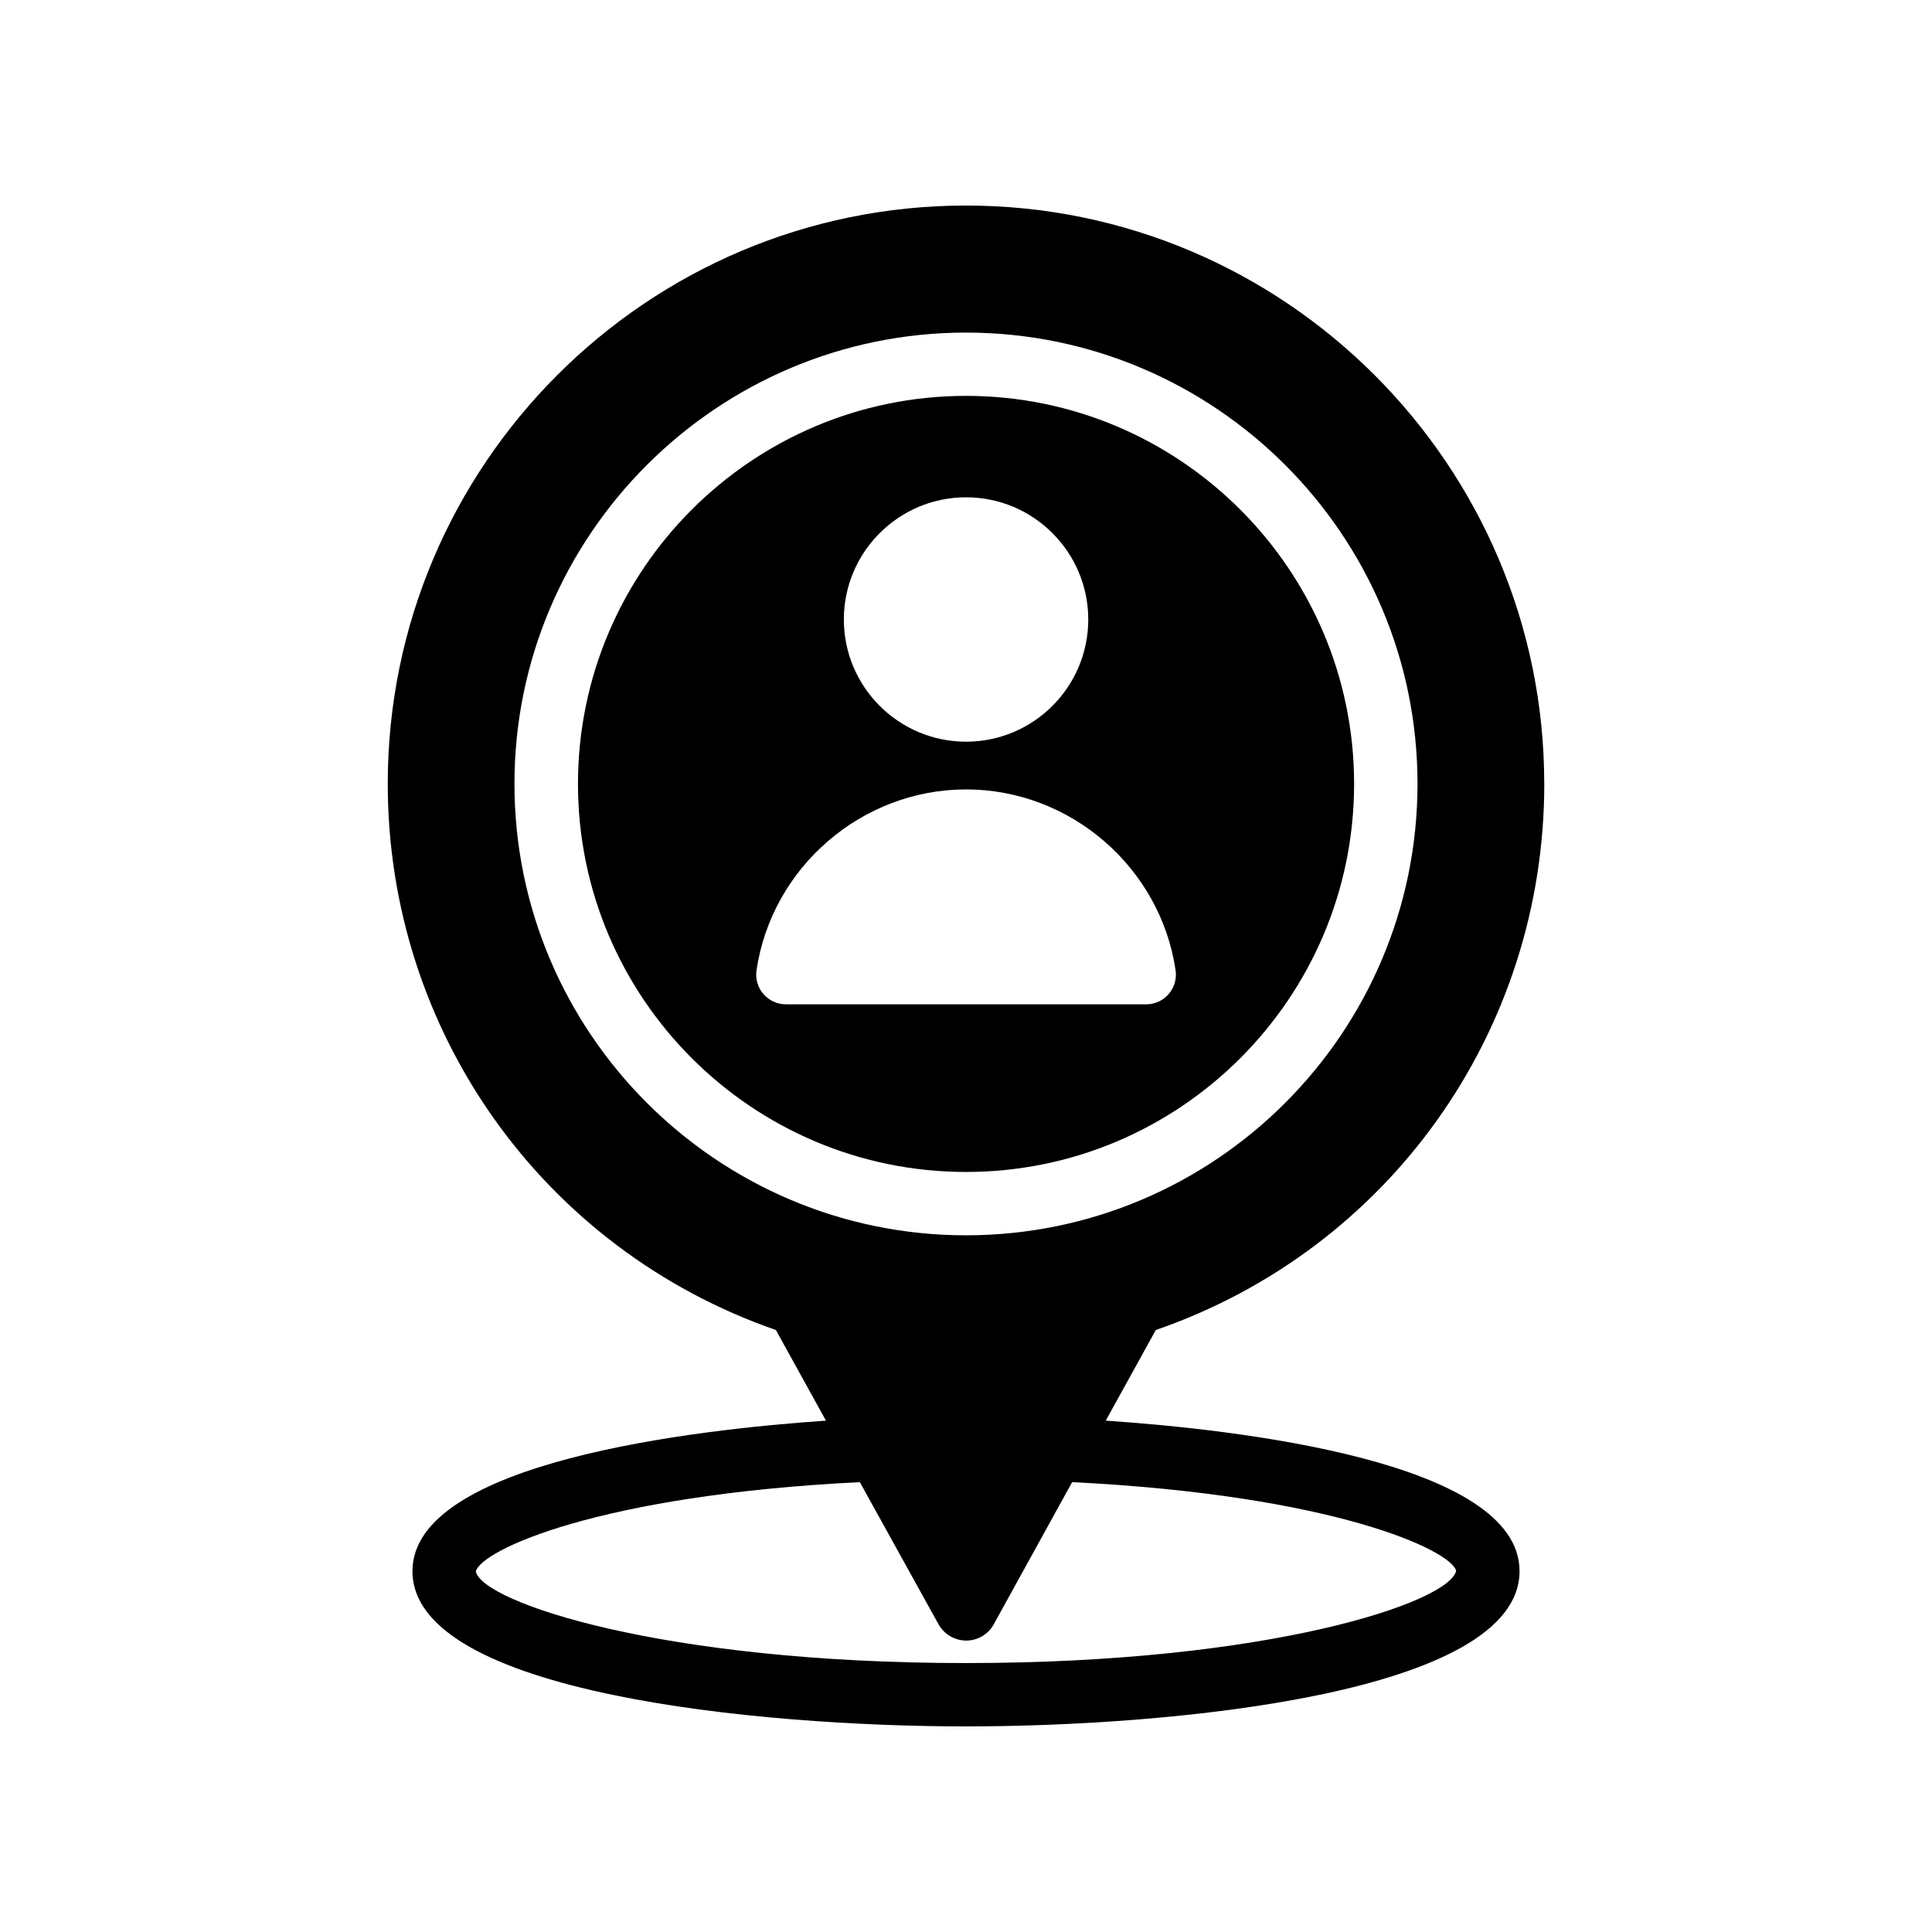 <?xml version="1.0" encoding="UTF-8"?>
<!-- Uploaded to: ICON Repo, www.iconrepo.com, Generator: ICON Repo Mixer Tools -->
<svg fill="#000000" width="800px" height="800px" version="1.1" viewBox="144 144 512 512" xmlns="http://www.w3.org/2000/svg">
 <g>
  <path d="m400.01 248.91c-56.703 0-102.84 46.125-102.84 102.83 0 56.711 46.133 102.84 102.84 102.84 56.711 0 102.84-46.133 102.84-102.84 0-56.703-46.133-102.83-102.84-102.83zm0.008 26.879c17.859 0 32.383 14.523 32.383 32.383s-14.523 32.383-32.383 32.383-32.387-14.523-32.387-32.383 14.527-32.383 32.387-32.383zm53.699 131.64c-1.492 1.727-3.664 2.727-5.953 2.727h-95.5c-2.285 0-4.457-1-5.953-2.727-1.492-1.727-2.164-4.023-1.828-6.289 4.039-27.328 27.914-47.938 55.535-47.938s51.496 20.609 55.527 47.938c0.332 2.262-0.328 4.559-1.828 6.289z"/>
  <path d="m553.24 351.71c0-84.469-68.773-153.24-153.24-153.24-84.555 0-153.24 68.77-153.24 153.24 0 65.664 41.23 123.35 102.86 144.76l13.266 24.016c-34.594 2.352-109.58 10.914-109.58 39.887 0 32.492 92.199 41.141 146.7 41.141s146.69-8.648 146.69-41.145c0-29.137-75.066-37.535-109.66-39.887l13.266-24.016c61.719-21.328 102.95-79.012 102.95-144.76zm-23.344 208.58c-1.848 8.312-49.289 24.438-129.9 24.438s-128.14-16.121-129.9-24.266c1.344-5.625 32.41-20.238 101.77-23.68l20.824 37.617c1.512 2.688 4.281 4.367 7.391 4.367 3.023 0 5.879-1.68 7.305-4.367l20.742-37.617c69.352 3.441 100.42 18.051 101.77 23.508zm-129.9-88.922c-65.914 0-119.66-53.656-119.66-119.66 0-65.914 53.738-119.57 119.66-119.57 66 0 119.66 53.656 119.66 119.57-0.004 66-53.66 119.66-119.66 119.66z"/>
 </g>
</svg>
